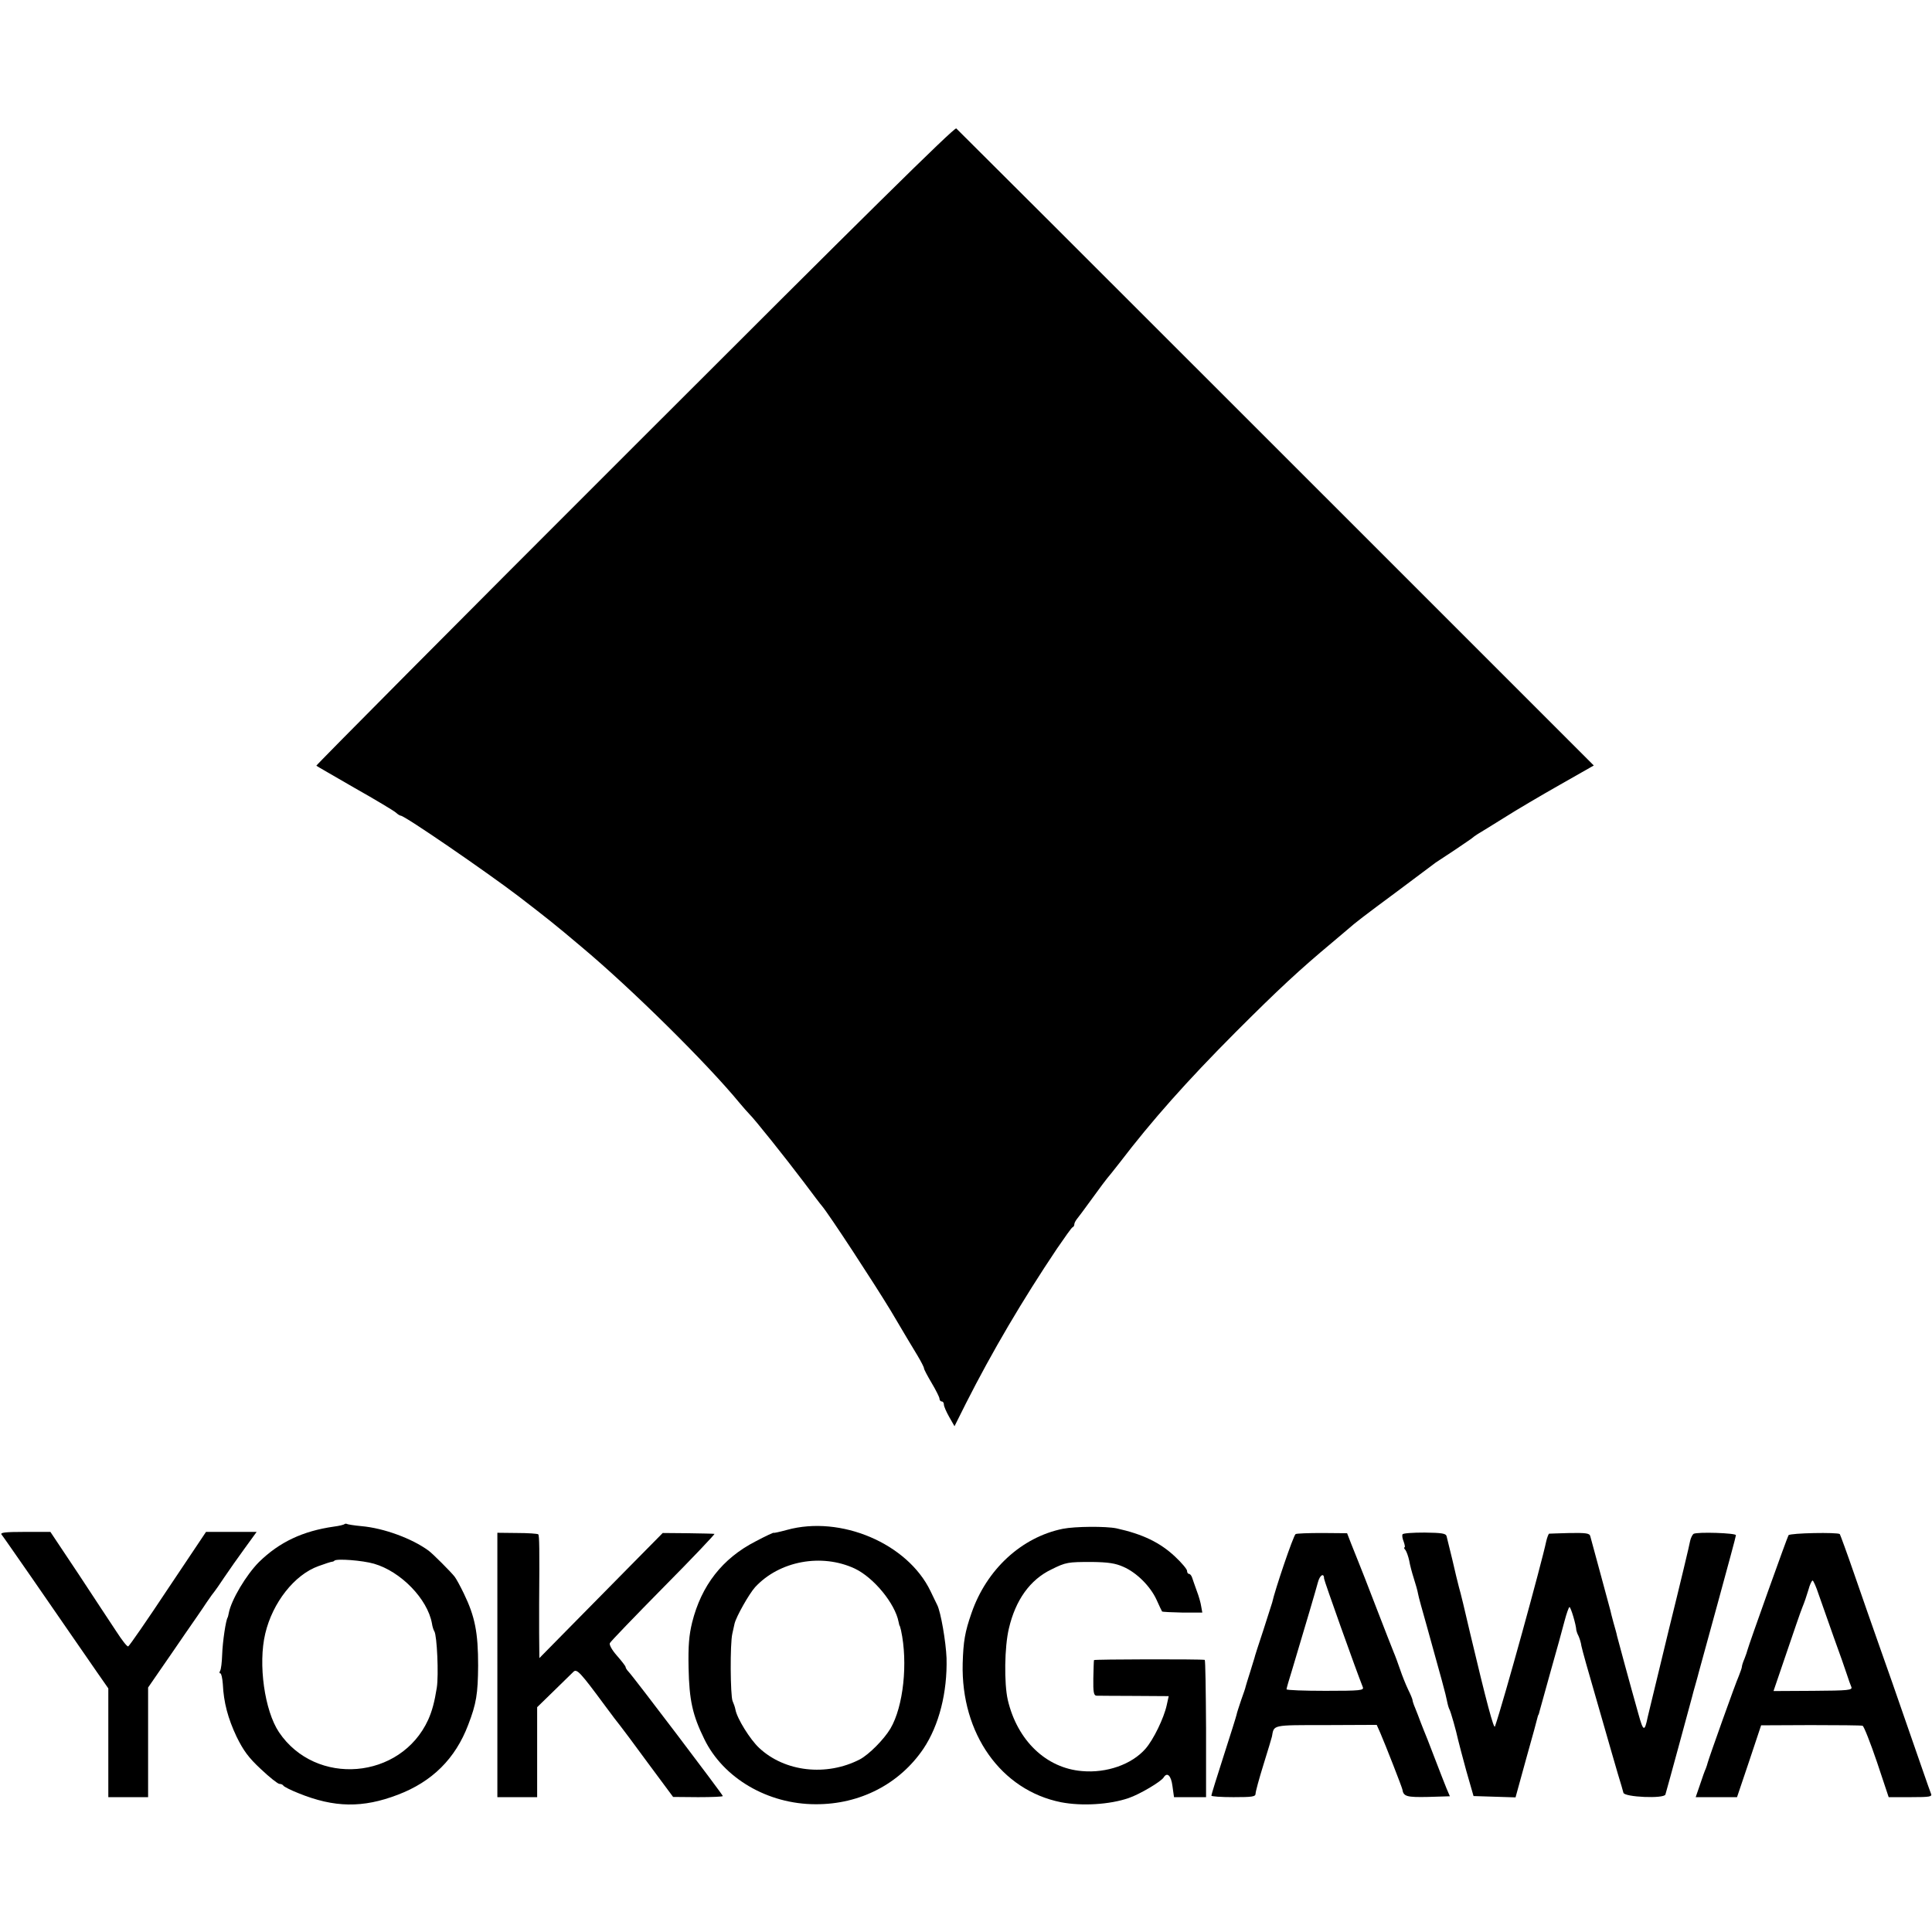 <?xml version="1.0" encoding="utf-8"?>
<!-- Generator: Adobe Illustrator 23.0.2, SVG Export Plug-In . SVG Version: 6.00 Build 0)  -->
<svg version="1.1" id="レイヤー_1" xmlns="http://www.w3.org/2000/svg" xmlns:xlink="http://www.w3.org/1999/xlink" x="0px"
	 y="0px" viewBox="0 0 874 874" style="enable-background:new 0 0 874 874;" xml:space="preserve">
<g transform="translate(0,874) scale(0.1,-0.1)">
	<path d="M2871,6724c-795-794-1442-1446-1440-1448s81-47,174-101c94-53,177-103,186-111c8-8,19-14,22-14c18,0,386-253,532-364
		c126-97,162-125,285-229c226-189,569-528,716-707c16-19,36-42,44-50c23-22,165-200,248-310c39-52,75-100,80-105
		c33-39,235-348,312-475c50-85,105-177,121-203c16-27,29-52,29-57s16-35,35-67s35-64,35-70c0-7,5-13,10-13c6,0,10-6,10-14
		s11-33,24-56l24-42l52,104c118,233,255,466,412,700c35,51,66,95,70,96c5,2,8,8,8,13c0,6,5,15,10,22c6,7,38,50,72,97s64,87,67,90
		s28,34,56,70c146,191,302,367,525,591c195,195,289,282,435,404c33,28,65,55,71,60c35,31,74,61,224,172c91,68,170,127,175,131
		c6,4,44,29,85,56c41,28,77,52,80,55s14,11,25,18c11,6,65,40,120,74c55,35,169,102,252,149l153,87L5774,6713
		c-790,790-1441,1440-1448,1446C4318,8166,3898,7751,2871,6724z"/>
	<path d="M1558,1845c-3-3-24-8-47-11c-141-20-247-70-339-160c-58-58-126-172-137-231c-2-10-4-19-5-20c-8-10-23-109-25-169
		c-1-33-5-66-9-72c-4-7-4-12,1-12c4,0,9-21,11-48c4-84,23-155,62-238c31-63,54-95,110-147c39-37,77-67,84-67c8,0,16-4,18-8
		s32-20,68-34c162-66,291-68,450-7c155,59,260,163,318,316c37,96,44,140,45,268c0,149-14,222-65,327c-16,33-34,66-41,75
		c-16,21-100,105-118,118c-75,55-202,102-304,111c-33,3-63,8-66,10S1561,1847,1558,1845z M1692,1666c121-35,242-159,262-270
		c2-14,7-30,11-36c12-19,20-198,11-255c-10-63-21-105-39-145c-124-271-509-303-675-56c-65,97-95,308-62,446c33,140,132,266,240,305
		c30,11,58,20,62,20c3,0,9,2,11,5C1524,1690,1640,1681,1692,1666z"/>
	<path d="M3560,1819c-33-9-60-15-60-13s-37-15-82-39c-150-77-245-199-287-367c-14-58-18-105-16-205c3-147,18-214,71-322
		c86-177,287-295,504-295c201-1,380,92,488,252c70,105,108,254,104,409c-3,75-26,208-42,240c-4,9-19,38-31,64
		C4105,1758,3803,1886,3560,1819z M3867,1644c86-41,182-158,198-241c2-10,4-18,5-18s3-9,6-20c32-147,11-345-48-445
		c-30-50-97-117-138-139c-151-78-340-57-456,52c-40,37-100,133-107,173c-2,11-8,28-13,39c-10,25-12,258-1,305c4,19,9,40,10,45
		c8,33,66,135,93,165C3526,1679,3717,1714,3867,1644z"/>
	<path d="M4808,1824c-187-38-345-184-413-381c-30-86-37-128-40-228c-8-318,174-574,445-628c93-18,219-11,306,19c50,17,146,74,158,93
		c16,26,34,9,40-39l7-50h72h73v310c-1,171-3,310-6,311c-21,4-500,3-501-1c-1-3-2-40-3-82c-1-63,2-78,14-79c8,0,85-1,171-1l156-1
		l-9-41c-13-59-60-156-96-197c-62-71-176-111-287-101c-162,13-293,138-336,322c-17,75-15,240,5,323c30,129,96,221,192,267
		c66,33,75,34,184,34c74-1,106-6,142-22c60-26,122-88,150-149c12-27,23-50,25-53c2-2,44-4,93-5h89l-5,28c-2,15-11,47-20,70
		c-8,23-18,50-21,60c-3,9-9,17-14,17s-9,6-9,14c0,7-24,36-54,64c-68,64-147,102-265,128C5003,1836,4863,1835,4808,1824z"/>
	<path d="M7,1798c6-7,66-94,135-193c68-99,151-218,183-265s83-119,112-162l53-76V856V610h90h90v248v248l51,74c29,41,81,118,117,170
		s80,115,96,140c17,25,33,47,36,50s23,32,45,65s64,92,93,132l53,73h-115H932l-172-257c-94-142-175-259-180-261s-28,28-52,65
		c-25,37-102,155-172,261l-128,192H113C22,1810,0,1807,7,1798z"/>
	<path d="M2250,1208V610h90h90v204v203l76,74c42,41,82,80,89,87c15,13,31-4,141-153c32-44,64-85,69-91c6-7,62-82,125-168l115-155
		l113-1c61,0,112,2,112,5c0,6-406,542-427,563c-7,7-13,17-13,21s-18,27-39,51c-23,26-36,50-32,57c3,7,113,121,243,253
		c131,132,234,241,230,241c-4,1-58,2-120,3l-114,1l-153-155c-84-85-210-213-279-283l-126-128l-1,113c0,62,0,122,0,133
		c2,253,1,308-4,314c-4,3-47,6-96,6l-89,1V1208z"/>
	<path d="M5861,1800c-10-6-94-254-106-310c-1-3-19-59-40-125c-22-66-40-122-40-125c-1-3-10-32-20-65c-11-33-19-62-20-65
		c0-3-9-30-20-60c-10-30-20-60-21-67c-1-6-27-89-58-185s-56-177-56-181s45-7,100-7c85,0,100,2,100,16c0,9,16,68,36,132
		s37,121,38,126c10,54-3,52,245,52l229,1l16-36c25-58,98-245,100-256c5-32,19-36,116-34l99,3l-15,35c-8,20-33,83-55,141
		s-44,114-49,125c-7,18-21,53-25,65c-1,3-7,18-13,33c-7,16-12,32-12,36s-9,26-20,48c-11,23-27,63-36,90c-9,26-22,62-29,78
		c-7,17-43,109-80,205s-73,189-80,205c-7,17-21,52-32,80l-19,49l-113,1C5919,1805,5865,1803,5861,1800z M5990,1598
		c0-8,143-410,175-490c6-15-9-17-169-17c-97,0-176,3-176,7s11,43,25,87c63,210,108,363,117,397S5990,1626,5990,1598z"/>
	<path d="M6345,1799c-3-4-1-19,5-33c5-14,7-26,4-26c-4,0-2-6,4-12c5-7,13-29,17-48c3-19,13-56,21-81s17-56,19-69s20-77,39-144
		c65-233,87-313,92-341c3-16,8-33,11-38c6-10,31-99,39-137c3-14,20-77,37-140l33-115l95-3l95-3l49,178c28,98,50,181,51,186
		c1,4,2,8,4,10c1,1,3,9,5,17s25,89,50,180c26,91,54,193,63,228c9,34,19,62,22,62c6,0,30-80,31-105c1-5,5-17,10-26c4-9,11-29,13-45
		c3-16,33-123,67-239c33-116,64-223,69-240c5-16,18-61,29-100c12-38,23-77,25-85c4-20,184-28,190-8c6,19,118,431,121,443
		c1,6,8,30,15,55s14,50,15,55c2,6,40,145,85,310s83,304,83,310c2,10-176,16-192,6c-5-4-12-18-15-31c-2-14-45-194-96-400
		c-50-206-93-385-96-397c-14-69-20-67-42,13c-39,138-93,338-97,354c-1,8-9,35-16,60s-13,50-14,55c-3,10-82,305-91,336
		c-3,13-20,15-92,14c-48-1-90-3-94-3c-3-1-9-17-13-34c-21-100-193-725-232-838c-5-15-38,108-112,420c-22,96-45,191-51,210
		c-5,19-19,76-30,125c-12,50-24,97-26,106c-3,12-22,15-99,16C6392,1807,6347,1804,6345,1799z"/>
	<path d="M8091,1795c-6-9-179-493-186-520c-1-5-7-23-13-38c-7-16-12-32-12-37s-7-24-14-42c-14-30-135-370-141-393c-1-5-5-17-8-25
		c-4-8-16-41-26-72l-20-58h94h93l55,163l54,162l224,1c123,0,229-1,235-3s35-76,65-164l53-159h99c90,0,99,2,92,17
		c-8,20-54,154-125,358c-26,77-74,212-105,300s-84,239-117,335s-63,177-65,180C8314,1809,8099,1805,8091,1795z M8227,1528
		c12-35,43-121,68-193c26-71,53-148,60-170s16-47,20-56c6-15-11-17-173-18l-179-1l59,173c32,94,64,188,72,207s20,54,27,78
		c6,23,15,42,19,42C8203,1590,8216,1562,8227,1528z"/>
</g>
</svg>

